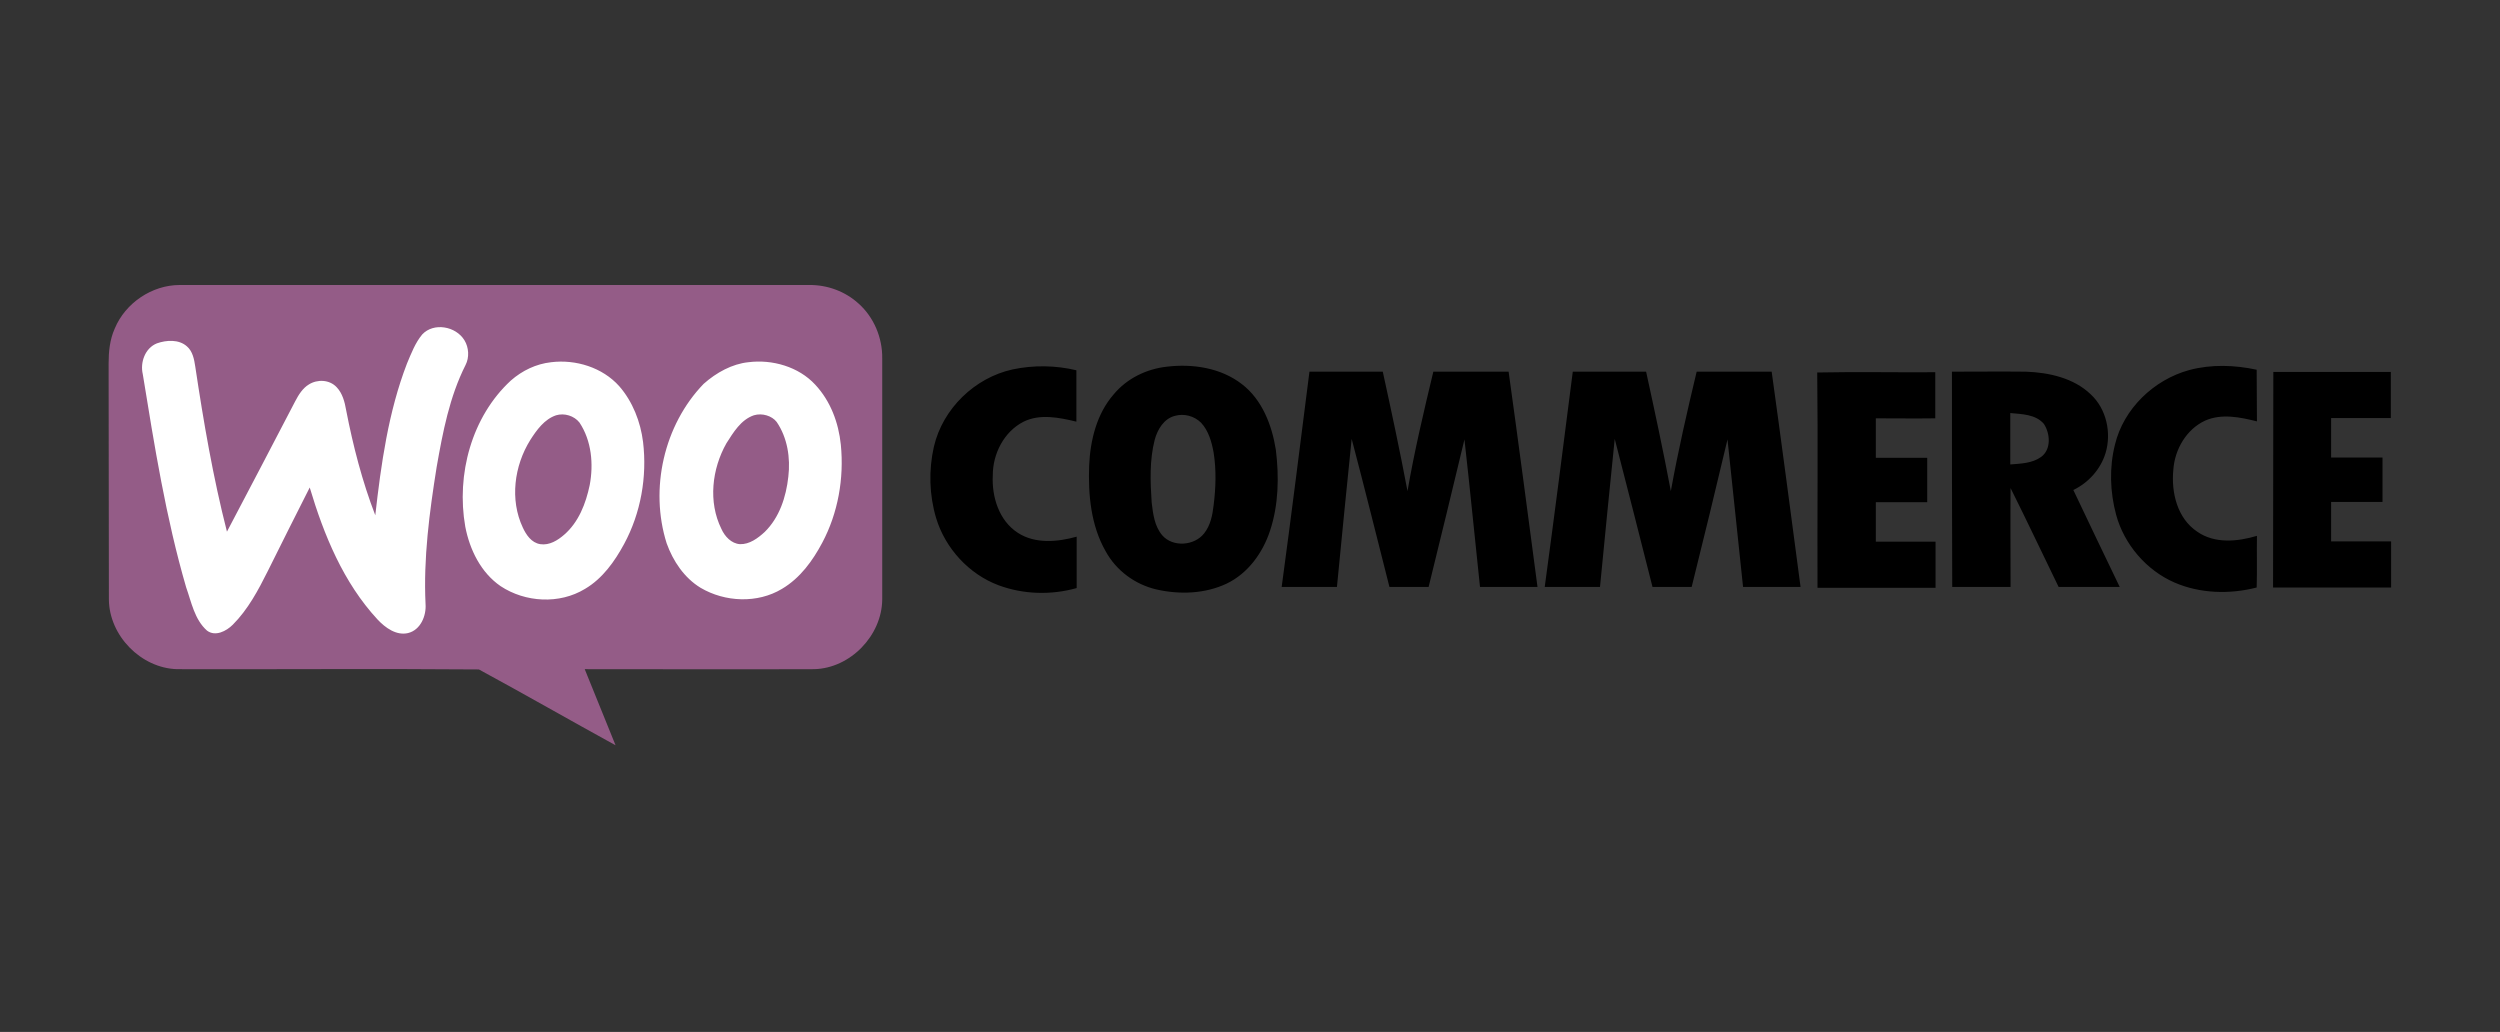 <svg version="1.1" id="Layer_1" xmlns="http://www.w3.org/2000/svg" xmlns:xlink="http://www.w3.org/1999/xlink" x="0px" y="0px" viewBox="0 0 900 371.5" style="enable-background:new 0 0 900 371.5;" xml:space="preserve">
<rect x="0" y="0" width="900" height="371.5" fill="#333333" stroke="none"/>
<style type="text/css">
	.st0{fill:#2A3156;}
	.st1{fill:#4971FF;}
	.st2{fill:#95BF47;}
	.st3{fill:#5E8E3E;}
	.st4{fill:#FFFFFF;}
	.st5{fill-rule:evenodd;clip-rule:evenodd;fill:#945C87;}
	.st6{fill-rule:evenodd;clip-rule:evenodd;fill:#FFFFFF;}
	.st7{fill-rule:evenodd;clip-rule:evenodd;}
	.st8{fill:#49E8AB;}
	.st9{fill:#0B4166;}
	.st10{fill:#F26322;}
	.st11{fill:#4D4D4D;}
</style>
<g>
	<path class="st5" d="M41.3,118.3c3.8-9.2,13.4-15.7,23.4-15.7c75.5,0,150.9,0,226.5,0c6.6-0.1,13.1,2.3,17.9,6.7
		c5.5,4.9,8.6,12.3,8.5,19.7c0,28.9,0,57.8,0,86.8c-0.1,13-11.5,24.8-24.5,25.1c-27.5,0.1-55,0-82.6,0c3.7,9.2,7.4,18.2,11.1,27.4
		c-16.4-9-32.6-18.3-49.2-27.3c-36.2-0.3-72.4,0-108.7-0.1c-13-0.4-24.4-12.1-24.5-25.1c-0.1-28.3,0-56.7-0.1-84.9
		C39.1,126.7,39.5,122.3,41.3,118.3"></path>
	<path class="st6" d="M152,120.4c4.1-4.4,12.1-3,15.2,2.1c1.6,2.6,1.8,6.2,0.4,8.9c-5.8,11.5-8.2,24.2-10.4,36.7
		c-2.6,16.3-4.8,32.9-4,49.4c0.3,4.2-1.8,9.3-6.3,10.4c-4.2,1-8.2-1.9-11-4.9c-12.3-13.3-19.3-30.4-24.4-47.5
		c-5.1,10-10.1,20.1-15.1,30.1c-3.4,6.8-7.1,13.8-12.6,19.3c-2.3,2.3-6.3,4.4-9.3,2.1c-4.5-4-5.6-10.3-7.5-15.6
		c-7.3-25.1-11.4-50.9-15.6-76.7c-1-4.2,0.8-9.4,5.1-11.1c3.4-1.2,7.9-1.5,10.8,1.1c2.1,1.8,2.6,4.7,3,7.3c3,20,6.4,39.8,11.4,59.4
		c8.2-15.6,16.4-31.2,24.6-47c1.2-2.3,2.7-4.7,4.9-6c3-1.9,7.4-1.8,10,1c2.1,2.2,2.9,5.3,3.4,8.2c2.5,12.9,5.8,25.7,10.5,37.9
		c2.1-18.5,4.7-37.2,11.4-54.6C148.1,127.1,149.5,123.4,152,120.4 M198.4,130.4c8.9-1.1,18.5,1.9,24.5,8.6
		c4.9,5.6,7.7,12.9,8.6,20.1c1.5,12.5-0.8,25.6-6.8,36.7c-3.4,6.3-7.8,12.5-14.1,16.2c-9.2,5.6-21.5,4.9-30.4-1
		c-7.1-4.9-11.1-13.1-12.7-21.4c-3.3-18.8,2.3-39.6,16.4-52.6C188,133.4,193,131,198.4,130.4 M200.2,149.5c-4.2,1.4-7,5.3-9.3,8.9
		c-5.8,9.3-7.4,21.5-2.7,31.5c1.2,2.6,3.1,5.5,6.3,6c3.3,0.5,6.3-1.4,8.6-3.4c5.2-4.5,7.8-11.2,9.2-17.9c1.4-7.5,0.7-15.9-3.7-22.5
		C206.7,149.7,203.2,148.6,200.2,149.5 M269.4,130.4c8.6-1.1,18.1,1.6,24.1,8.1c5.5,5.9,8.4,13.7,9.2,21.6c1.2,12.1-1,24.6-6.7,35.3
		c-3.4,6.4-7.9,12.7-14.5,16.6c-8.8,5.3-20.5,4.8-29.3-0.4c-5.9-3.6-9.9-9.6-12.2-16c-6.2-19.6-1-42.6,13.3-57.4
		C257.9,134.1,263.6,131,269.4,130.4 M271.4,149.5c-4.7,1.6-7.4,6.2-9.9,10.1c-5.2,9.2-6.6,21.1-1.8,30.8c1.2,2.7,3.6,5.3,6.7,5.5
		c3.4,0.1,6.4-2.1,8.9-4.4c5.3-5.2,7.7-12.6,8.5-19.9c0.8-6.7-0.3-14-4.2-19.7C277.9,149.7,274.4,148.6,271.4,149.5"></path>
	<path class="st7" d="M364.5,133c7.5-1.6,15.5-1.5,23,0.3c0,6.2,0,12.3,0,18.5c-6.2-1.5-13.1-2.9-19,0c-7.1,3.6-11.1,11.6-11.1,19.3
		c-0.4,7.7,2.2,16.3,9,20.7c6.3,4.1,14.4,3.3,21.2,1.4c0,6.2,0,12.3,0,18.5c-9.2,2.6-19.2,2.3-28.1-1c-10.7-4-19.2-13.3-22.5-24.2
		c-2.5-8.4-2.7-17.3-0.8-25.7C339.4,147.1,350.9,136,364.5,133 M420.1,132c9.3-1.1,19.4,0.4,27,6.3c7.3,5.6,10.8,14.8,12.2,23.6
		c1.2,9.7,1,19.9-2.1,29.2c-2.6,7.9-7.9,15.3-15.6,19c-7.8,3.7-17,4-25.3,2.1c-7.7-1.8-14.5-6.8-18.3-13.8
		c-5.3-9.3-6.3-20.4-5.9-30.9c0.4-9,2.7-18.5,8.8-25.5C405.7,136.2,412.8,132.8,420.1,132 M423,149.7c-4,1-6.3,4.9-7.3,8.6
		c-1.9,7.4-1.6,15.1-1.1,22.6c0.5,4.1,1,8.5,3.8,11.8c3.8,4.4,11.6,3.8,15.1-0.7c2.3-2.9,3-6.6,3.4-10.1c0.8-6.3,1-12.7,0-19
		c-0.7-3.8-1.8-7.8-4.5-10.7C429.9,149.7,426.2,148.8,423,149.7 M788.2,133.2c7.9-2.1,16.3-1.8,24.2-0.1c0.1,6.2,0,12.3,0.1,18.6
		c-6-1.5-12.7-2.9-18.6-0.3c-6.8,3.1-11,10.4-11.5,17.7c-0.8,8.2,1.4,17.5,8.6,22.3c6.3,4.4,14.5,3.6,21.5,1.5
		c-0.1,6.2,0.1,12.5-0.1,18.6c-9.7,2.5-20.4,2.2-29.6-1.8c-10.1-4.4-18.1-13.7-21-24.4c-2.2-8.2-2.5-17-0.4-25.3
		C764.5,147.2,775.3,136.7,788.2,133.2 M471.4,133.8c8.8,0,17.7,0,26.4,0c3.1,14.2,6.2,28.6,8.9,43c2.5-14.5,5.9-28.8,9.3-43
		c9,0,18.1,0,27.1,0c3.6,25.9,7,51.8,10.4,77.5c-6.8,0-13.8,0-20.7,0c-1.9-17.7-3.6-35.5-5.6-53.1c-4.2,17.7-8.6,35.5-12.9,53.1
		c-4.7,0-9.4,0-14.1,0c-4.5-17.7-8.9-35.5-13.6-53.3c-1.8,17.7-3.6,35.5-5.3,53.3c-6.6,0-13.1,0-19.9,0
		C464.9,185.5,468.1,159.7,471.4,133.8 M566.2,133.8c8.8,0,17.7,0,26.4,0c3.1,14.2,6.2,28.6,8.9,43c2.6-14.4,5.9-28.8,9.3-43h27
		c3.6,25.9,7,51.8,10.4,77.5c-6.8,0-13.8,0-20.7,0c-1.9-17.7-3.7-35.5-5.6-53.1c-4.2,17.7-8.5,35.5-12.9,53.1c-4.7,0-9.4,0-14.1,0
		c-4.5-17.8-9-35.5-13.6-53.3c-1.8,17.8-3.6,35.5-5.3,53.3c-6.6,0-13.1,0-19.9,0C559.6,185.5,562.9,159.7,566.2,133.8 M654.2,134.1
		c14.1-0.3,28.3,0,42.5-0.1c0,5.5,0,11,0,16.6c-7.1,0.1-14.2,0-21.4,0c0,4.8,0,9.4,0,14.2c6.2,0,12.3,0,18.5,0c0,5.3,0,10.7,0,16
		c-6.2,0-12.3,0-18.5,0c0,4.7,0,9.4,0,14.2c7.1,0,14.4,0,21.5,0c0,5.5,0,11,0,16.6c-14.1,0-28.3,0-42.5,0
		C654.2,185.7,654.5,159.9,654.2,134.1 M702.7,133.8c8.9,0,17.7-0.1,26.6,0c8.4,0.3,17.3,2.3,23.4,8.2c5.6,5.2,7.5,13.8,5.3,21.1
		c-1.8,5.9-6.2,10.7-11.6,13.3c5.5,11.6,11.1,23.3,16.7,34.9c-7.4,0-14.8,0-22,0c-5.8-11.9-11.4-23.8-17.3-35.6
		c-0.1,11.9,0,23.8,0,35.6c-7,0-14,0-21,0C702.7,185.5,702.7,159.7,702.7,133.8 M723.7,148.7c0,6.2,0,12.3,0,18.5
		c3.8-0.3,7.9-0.4,11.1-2.7c3.7-2.7,3.3-8.4,1-11.9C732.8,149.1,727.8,149.1,723.7,148.7 M818.4,133.9c14.1,0,28.2,0,42.3,0
		c0,5.5,0,11.1,0,16.6c-7.1,0-14.4,0-21.5,0c0,4.8,0,9.4,0,14.2c6.2,0,12.3,0,18.5,0c0,5.3,0,10.7,0,16h-18.5c0,4.8,0,9.4,0,14.2
		c7.3,0,14.4,0,21.6,0c0,5.5,0,11,0,16.6c-14.1,0-28.3,0-42.5,0C818.3,185.5,818.4,159.7,818.4,133.9"></path>
</g>
</svg>

